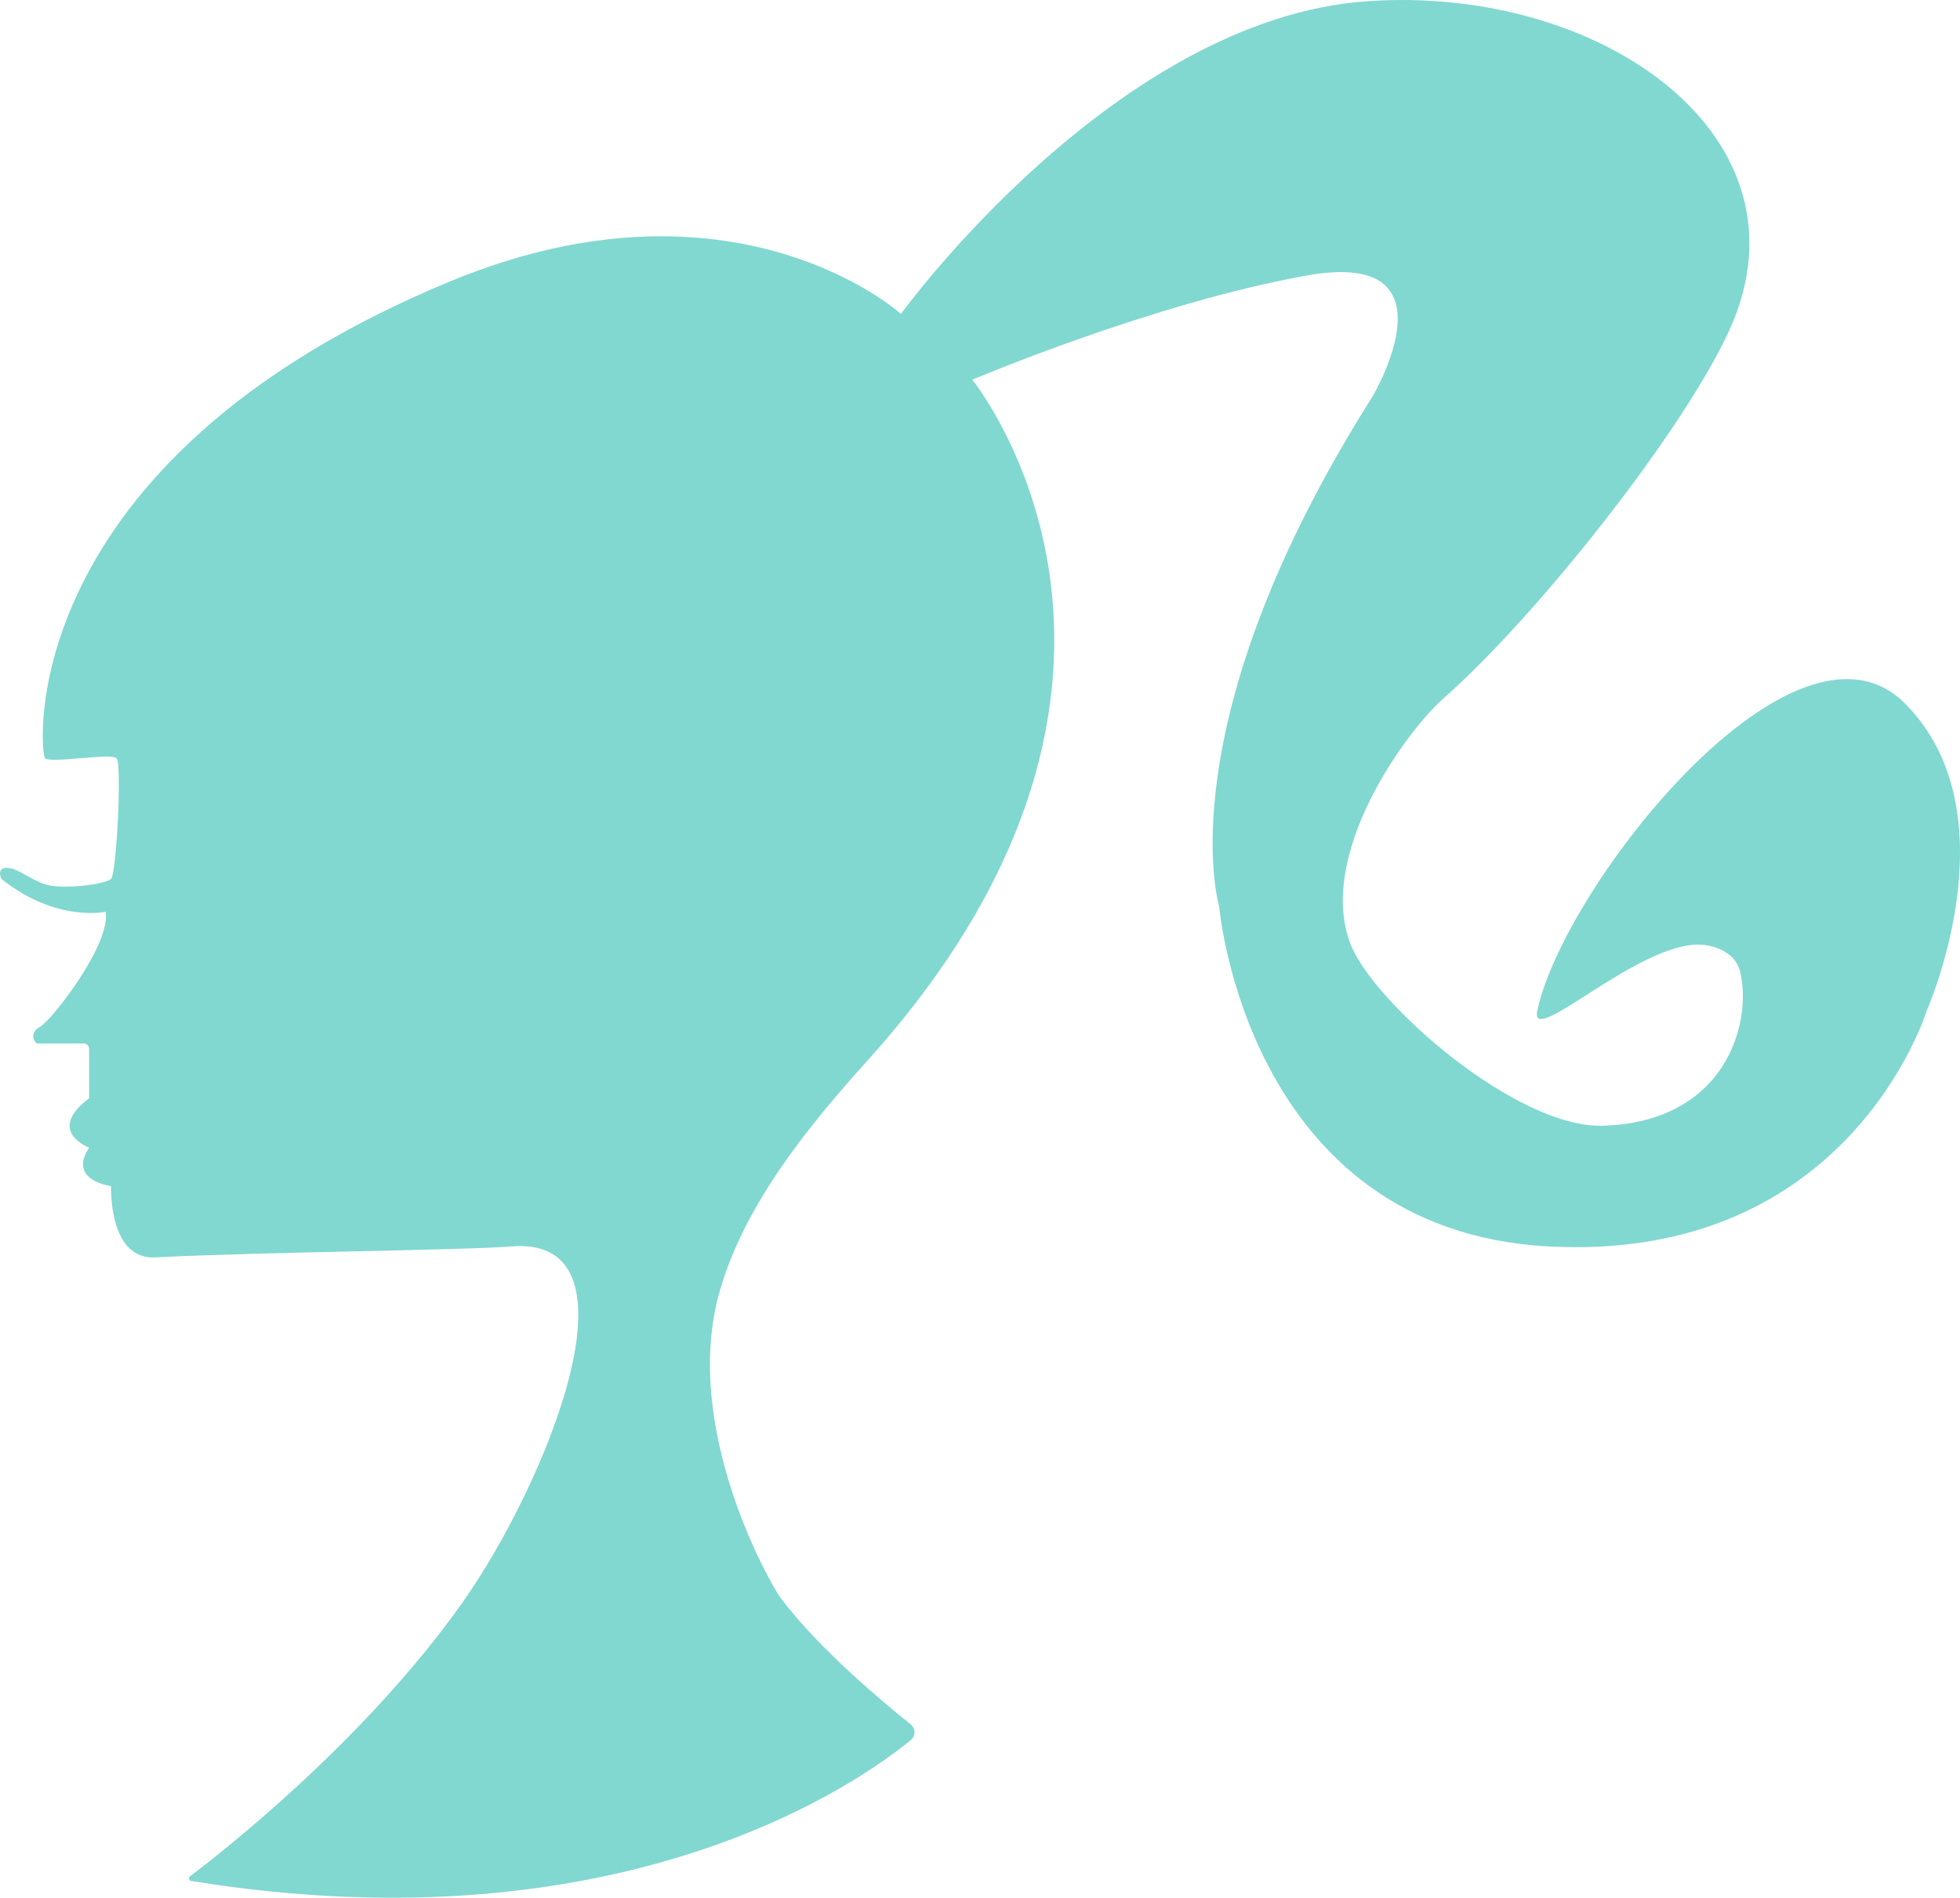 <?xml version="1.0" encoding="UTF-8"?> <svg xmlns="http://www.w3.org/2000/svg" width="1607" height="1556" viewBox="0 0 1607 1556" fill="none"> <path d="M746.766 1426.71C706.918 1459.55 512.311 1599.92 156.738 1542.26C156.324 1542.2 155.936 1542.02 155.624 1541.74C155.311 1541.47 155.088 1541.1 154.982 1540.7C154.876 1540.29 154.892 1539.87 155.029 1539.47C155.165 1539.08 155.416 1538.73 155.749 1538.48C178.776 1521.07 297.69 1429.01 378.915 1314.32C447.007 1218.2 531.83 1012.97 419.392 1021.97C378.915 1025.2 217.005 1026.46 127.055 1030.96C88.691 1032.9 91.075 972.491 91.075 972.491C91.075 972.491 55.094 967.994 73.085 941.008C73.085 941.008 37.104 927.515 73.085 900.528V860.049C73.085 858.856 72.611 857.712 71.767 856.869C70.924 856.025 69.78 855.552 68.587 855.552H30.853C28.109 855.552 23.612 846.556 32.607 842.059C41.602 837.561 91.075 774.593 86.577 747.607C86.577 747.607 46.099 756.603 1.124 720.621C1.124 720.621 -3.373 711.626 5.622 711.626C14.617 711.626 23.612 720.621 37.104 725.119C50.597 729.616 86.577 725.119 91.075 720.621C95.572 716.123 100.07 626.17 95.572 621.672C91.075 617.174 41.107 626.17 36.835 621.672C32.562 617.174 10.119 378.797 369.92 230.374C602.621 134.393 738.715 257.36 738.715 257.36C738.715 257.36 913.848 15.43 1121 0.992C1314.4 -12.501 1489.8 113.434 1417.84 270.853C1379.97 353.7 1260.43 504.732 1183.97 572.198C1151.36 600.983 1079 702.226 1107.51 774.593C1126.27 822.179 1243.07 925.266 1314.4 923.017C1414.24 919.913 1436.77 839.855 1426.83 797.082C1422.34 778.191 1401.02 774.953 1395.35 774.593C1344.35 771.175 1253.45 860.724 1260.43 828.565C1282.91 725.119 1471.81 486.742 1561.76 576.695C1651.71 666.649 1579.75 828.565 1579.75 828.565C1579.75 828.565 1516.78 1035.46 1269.42 1021.97C1022.06 1008.47 999.571 743.11 999.571 743.11C999.571 743.11 954.596 594.686 1125.5 324.825C1125.5 324.825 1197.46 203.388 1071.53 225.876C945.601 248.364 797.183 311.332 797.183 311.332C797.183 311.332 995.073 554.207 711.73 869.045C665.766 920.138 611.391 985.04 590.298 1057.95C557.601 1170.97 632.754 1300.42 639.77 1309.82C671.568 1352.37 726.437 1397.66 746.676 1413.85C747.639 1414.62 748.419 1415.59 748.958 1416.7C749.496 1417.81 749.78 1419.03 749.789 1420.26C749.797 1421.49 749.53 1422.71 749.007 1423.83C748.484 1424.94 747.719 1425.93 746.766 1426.71V1426.71Z" fill="#81D8D0"></path> </svg> 